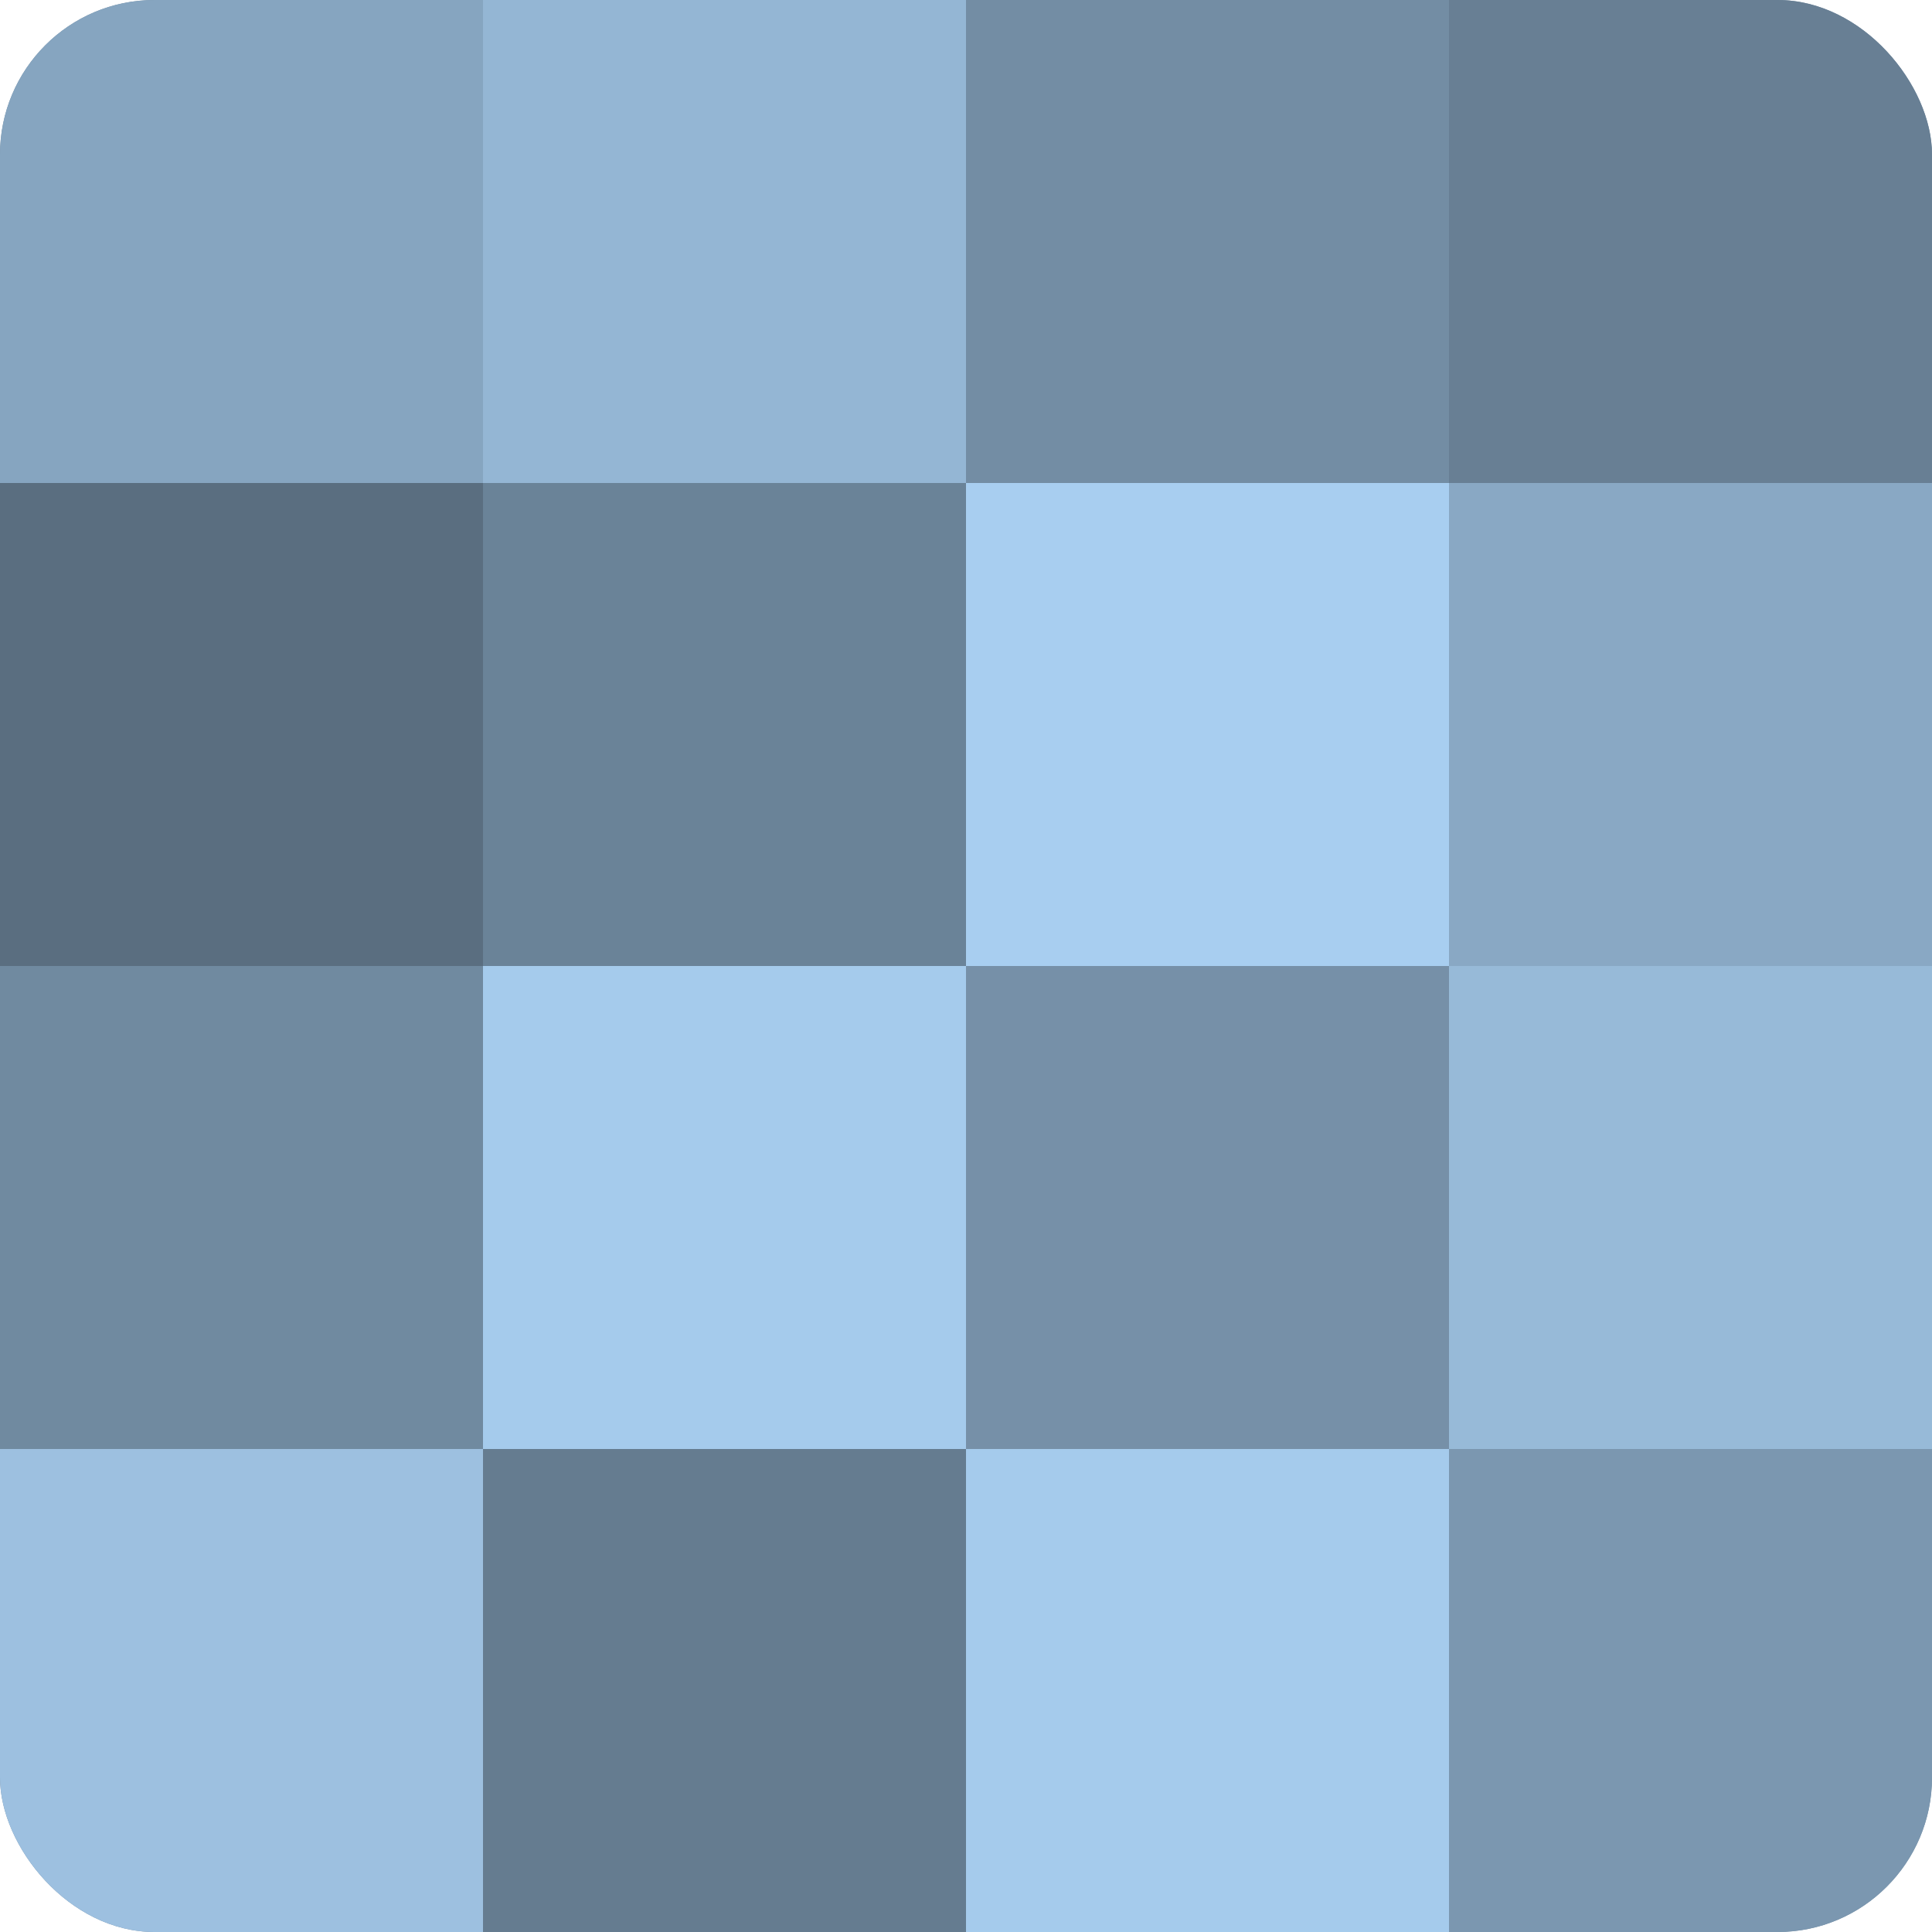 <?xml version="1.0" encoding="UTF-8"?>
<svg xmlns="http://www.w3.org/2000/svg" width="60" height="60" viewBox="0 0 100 100" preserveAspectRatio="xMidYMid meet"><defs><clipPath id="c" width="100" height="100"><rect width="100" height="100" rx="8" ry="8"/></clipPath></defs><g clip-path="url(#c)"><rect width="100" height="100" fill="#708aa0"/><rect width="25" height="25" fill="#86a5c0"/><rect y="25" width="25" height="25" fill="#5a6e80"/><rect y="50" width="25" height="25" fill="#708aa0"/><rect y="75" width="25" height="25" fill="#9dc0e0"/><rect x="25" width="25" height="25" fill="#94b6d4"/><rect x="25" y="25" width="25" height="25" fill="#6a8398"/><rect x="25" y="50" width="25" height="25" fill="#a5cbec"/><rect x="25" y="75" width="25" height="25" fill="#657c90"/><rect x="50" width="25" height="25" fill="#738da4"/><rect x="50" y="25" width="25" height="25" fill="#a8cef0"/><rect x="50" y="50" width="25" height="25" fill="#7690a8"/><rect x="50" y="75" width="25" height="25" fill="#a5cbec"/><rect x="75" width="25" height="25" fill="#687f94"/><rect x="75" y="25" width="25" height="25" fill="#89a8c4"/><rect x="75" y="50" width="25" height="25" fill="#97bad8"/><rect x="75" y="75" width="25" height="25" fill="#7b97b0"/></g></svg>
